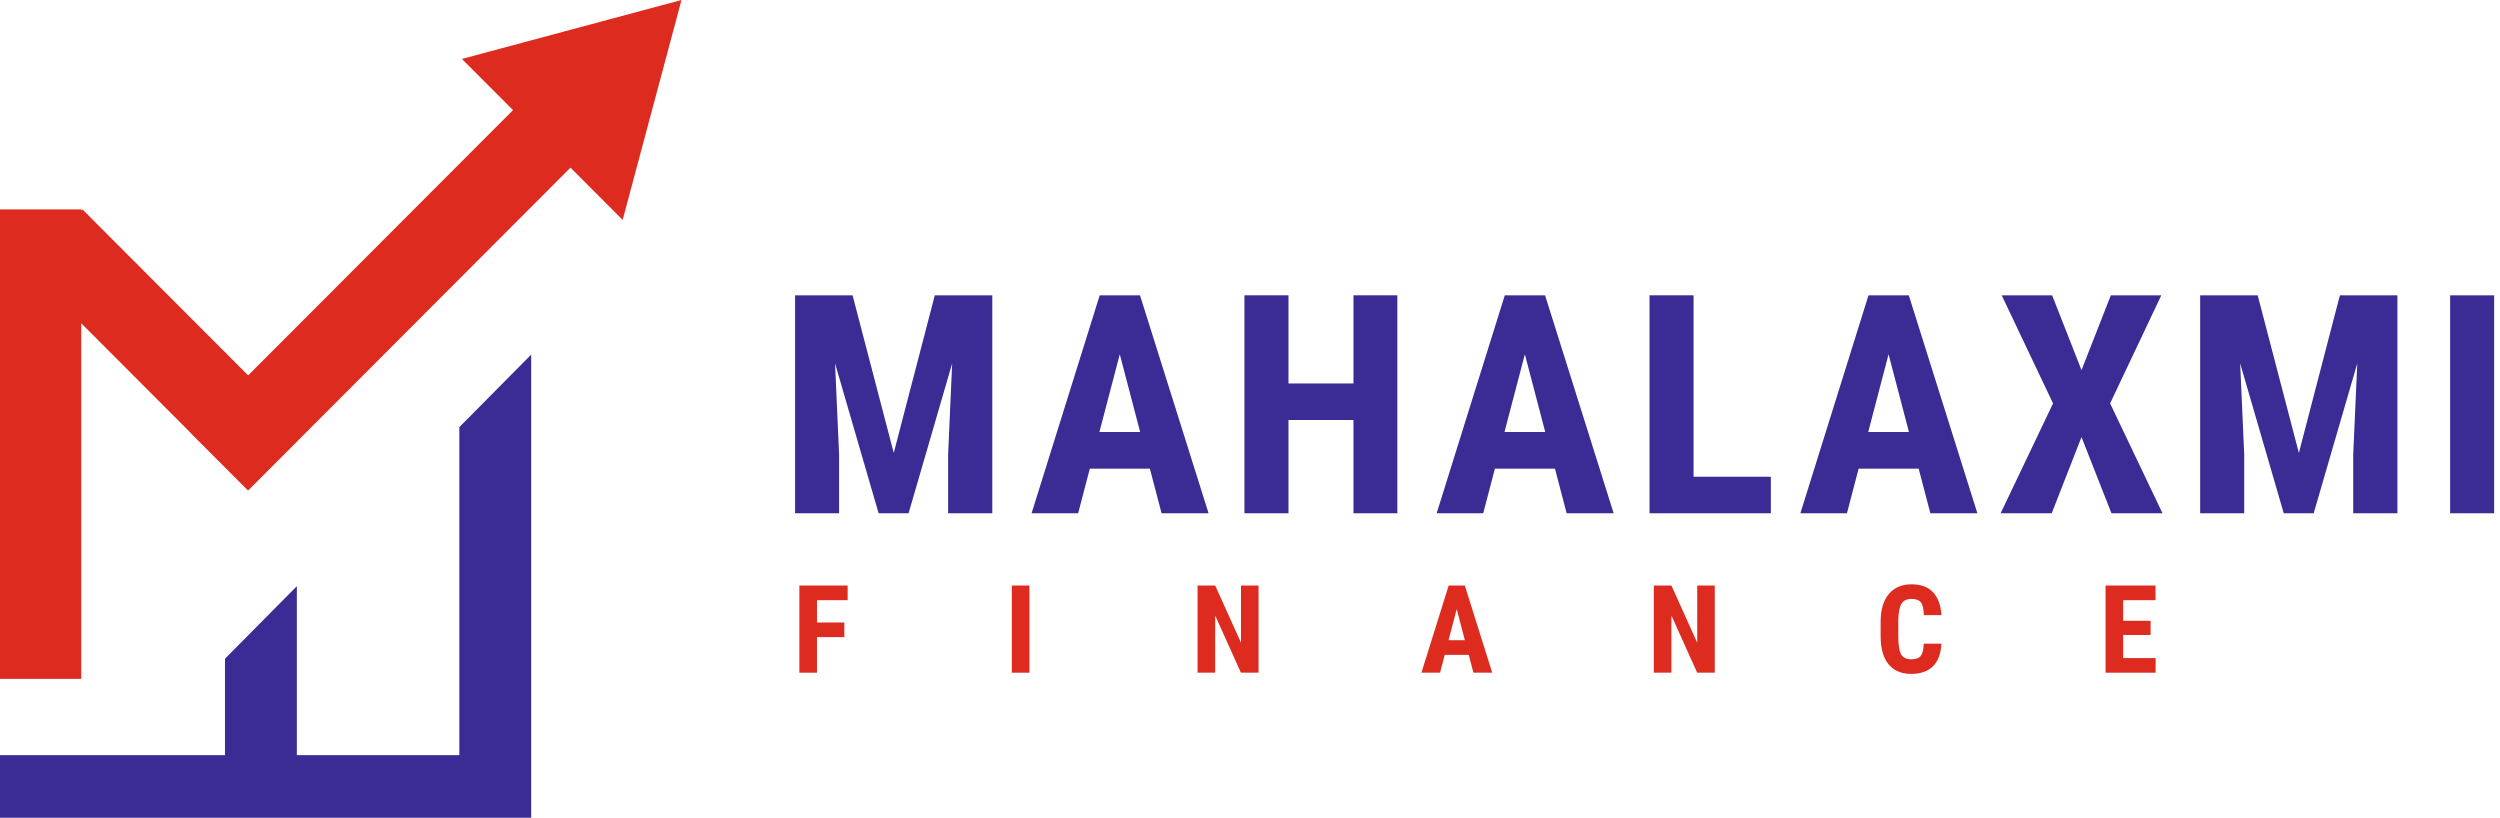 <?xml version="1.0" encoding="UTF-8"?> <svg xmlns="http://www.w3.org/2000/svg" width="214" height="70" viewBox="0 0 214 70" fill="none"><g clip-path="url(#clip0_2859_173)"><path fill-rule="evenodd" clip-rule="evenodd" d="M53.299 18.824L58.335 0L39.54 5.044L43.915 9.425L21.242 32.133L7.057 17.926L6.954 18.029V17.926H0V58.109H6.954V27.673L16.325 37.058L16.316 37.067L21.233 41.992L48.832 14.35L53.299 18.824Z" fill="#DD2B20"></path><path fill-rule="evenodd" clip-rule="evenodd" d="M39.319 36.562L45.471 30.352V64.642V70H0V64.642H19.258V56.386L25.41 50.176V64.642H39.319V36.562Z" fill="#3B2B94"></path><path d="M72.98 25.278L76.505 38.771L80.018 25.278H84.94V43.936H81.159V38.887L81.505 31.108L77.774 43.936H75.21L71.48 31.108L71.826 38.887V43.936H68.058V25.278H72.98Z" fill="#3B2B94"></path><path d="M98.43 40.117H93.289L92.289 43.936H88.303L94.135 25.278H97.584L103.454 43.936H99.429L98.43 40.117ZM94.11 36.977H97.596L95.853 30.327L94.11 36.977Z" fill="#3B2B94"></path><path d="M119.613 43.936H115.857V35.952H110.294V43.936H106.525V25.278H110.294V32.825H115.857V25.278H119.613V43.936Z" fill="#3B2B94"></path><path d="M133.104 40.117H127.964L126.964 43.936H122.977L128.81 25.278H132.258L138.129 43.936H134.104L133.104 40.117ZM128.784 36.977H132.271L130.528 30.327L128.784 36.977Z" fill="#3B2B94"></path><path d="M144.969 40.809H151.584V43.936H141.2V25.278H144.969V40.809Z" fill="#3B2B94"></path><path d="M164.238 40.117H159.099L158.099 43.936H154.112L159.944 25.278H163.393L169.264 43.936H165.239L164.238 40.117ZM159.919 36.977H163.405L161.662 30.327L159.919 36.977Z" fill="#3B2B94"></path><path d="M178.177 31.685L180.688 25.278H185.009L180.625 34.53L185.111 43.936H180.74L178.177 37.413L175.626 43.936H171.254L175.741 34.53L171.345 25.278H175.664L178.177 31.685Z" fill="#3B2B94"></path><path d="M193.257 25.278L196.783 38.771L200.295 25.278H205.218V43.936H201.436V38.887L201.782 31.108L198.051 43.936H195.488L191.758 31.108L192.104 38.887V43.936H188.335V25.278H193.257Z" fill="#3B2B94"></path><path d="M213.5 43.936H209.731V25.278H213.5V43.936Z" fill="#3B2B94"></path><path d="M72.276 54.538H69.933V57.583H68.426V50.12H72.558V51.375H69.933V53.287H72.276V54.538Z" fill="#DD2B20"></path><path d="M88.12 57.583H86.613V50.12H88.12V57.583Z" fill="#DD2B20"></path><path d="M107.731 57.583H106.223L104.019 52.688V57.583H102.511V50.12H104.019L106.229 55.02V50.12H107.731V57.583Z" fill="#DD2B20"></path><path d="M125.725 56.055H123.669L123.269 57.583H121.674L124.007 50.12H125.386L127.735 57.583H126.125L125.725 56.055ZM123.997 54.799H125.392L124.694 52.139L123.997 54.799Z" fill="#DD2B20"></path><path d="M146.784 57.583H145.278L143.073 52.688V57.583H141.565V50.12H143.073L145.282 55.02V50.12H146.784V57.583Z" fill="#DD2B20"></path><path d="M166.181 55.097C166.144 55.948 165.904 56.592 165.463 57.029C165.022 57.467 164.401 57.685 163.597 57.685C162.753 57.685 162.105 57.408 161.654 56.855C161.206 56.298 160.982 55.505 160.982 54.477V53.221C160.982 52.196 161.214 51.406 161.679 50.853C162.144 50.296 162.791 50.017 163.618 50.017C164.431 50.017 165.049 50.244 165.469 50.699C165.893 51.153 166.134 51.806 166.191 52.657H164.679C164.665 52.131 164.584 51.769 164.433 51.57C164.286 51.369 164.014 51.268 163.618 51.268C163.215 51.268 162.929 51.41 162.761 51.693C162.595 51.974 162.505 52.437 162.495 53.082V54.492C162.495 55.233 162.576 55.743 162.74 56.019C162.908 56.296 163.194 56.435 163.597 56.435C163.993 56.435 164.268 56.339 164.417 56.148C164.569 55.953 164.654 55.602 164.674 55.097H166.181Z" fill="#DD2B20"></path><path d="M184.09 54.353H181.742V56.332H184.521V57.583H180.235V50.12H184.512V51.375H181.742V53.139H184.09V54.353Z" fill="#DD2B20"></path></g><defs><clipPath id="clip0_2859_173"><rect width="213.5" height="70" fill="white"></rect></clipPath></defs></svg> 